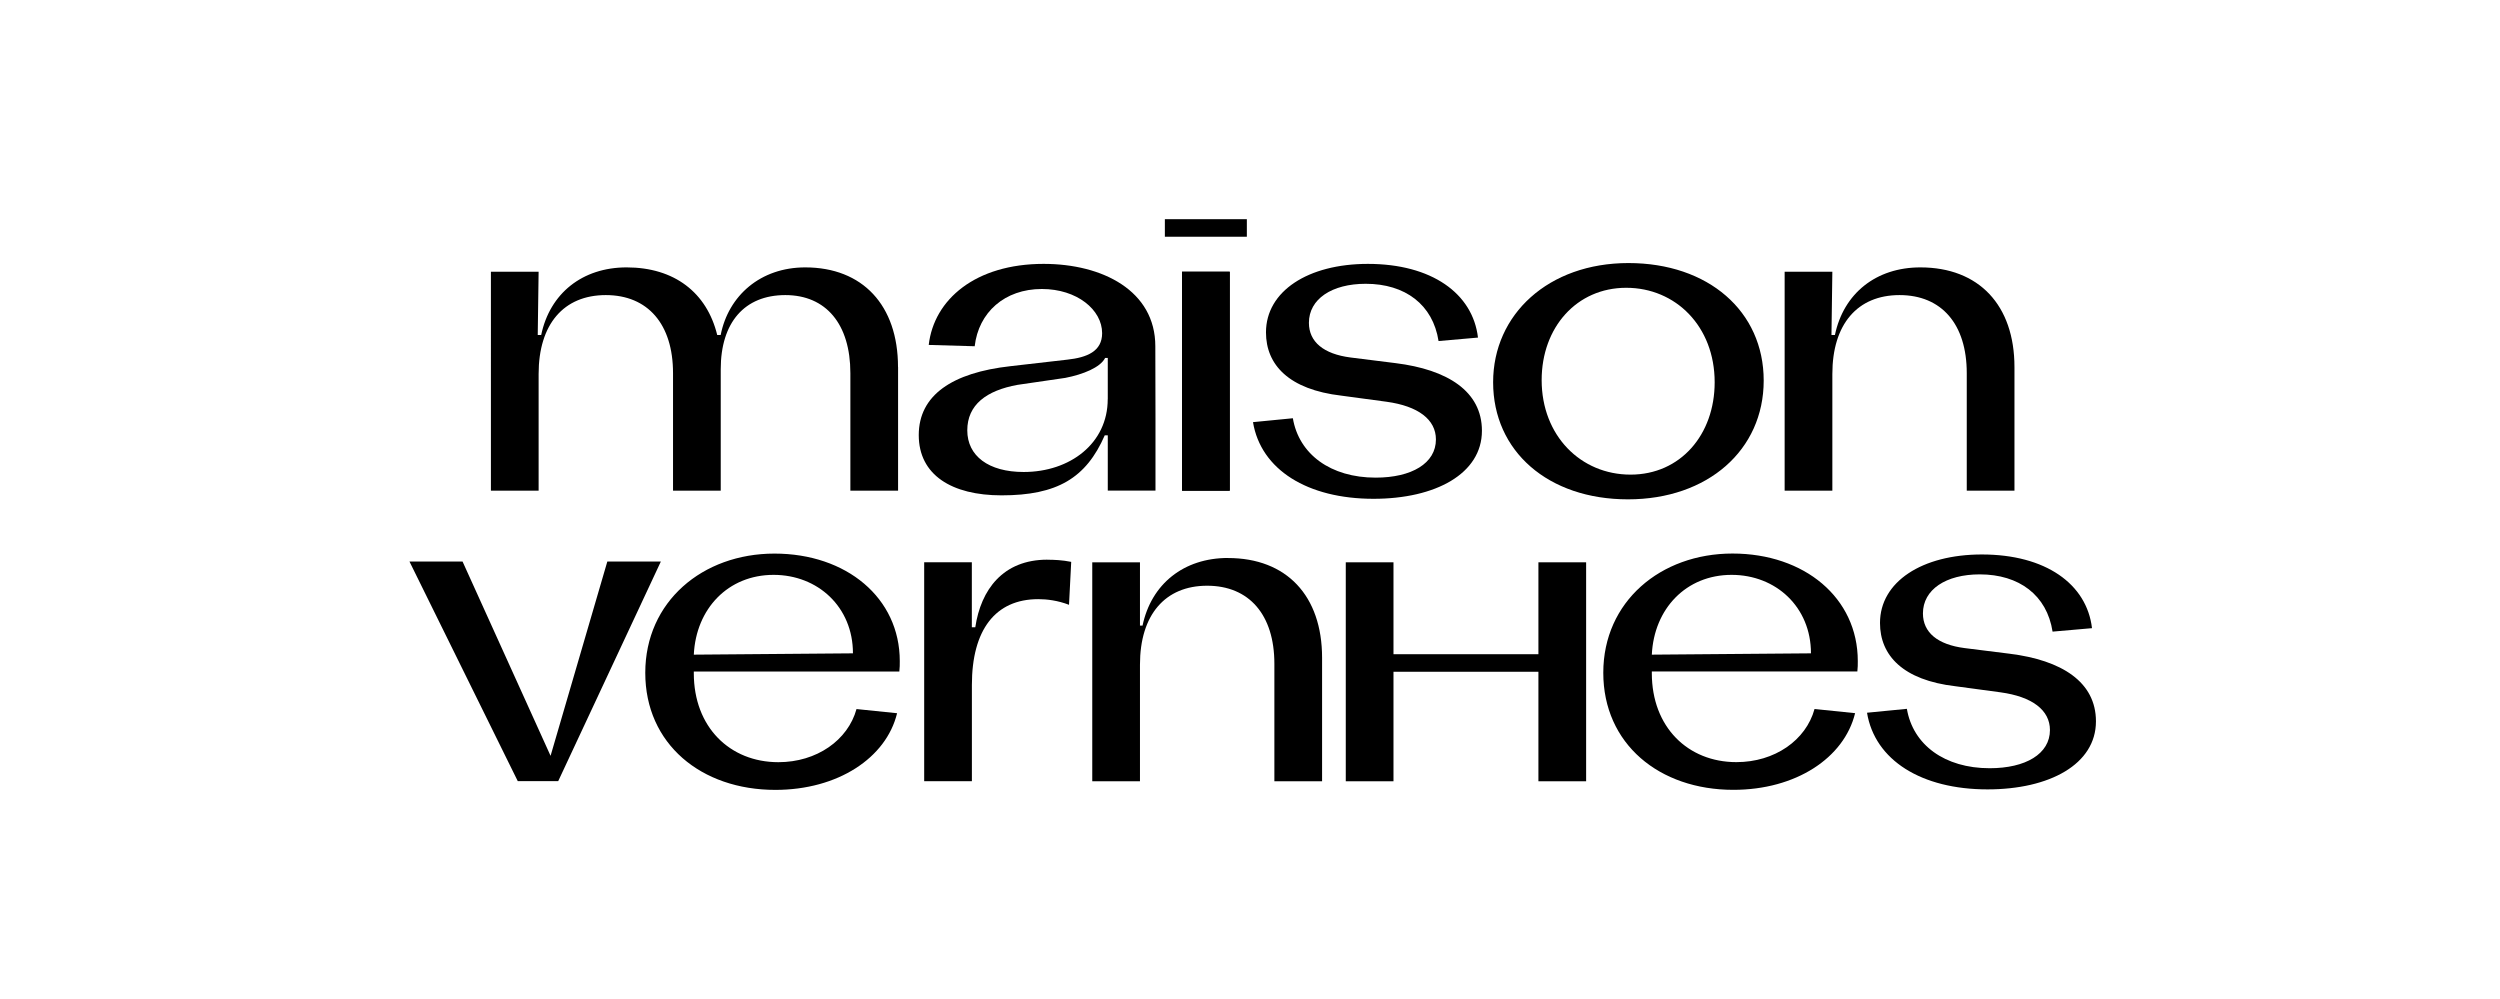 <?xml version="1.0" encoding="UTF-8"?>
<svg id="Logo_maison_vernhes" data-name="Logo maison vernhes" xmlns="http://www.w3.org/2000/svg" viewBox="0 0 455.89 182.26">
  <g>
    <path d="M340.46,129.97l7.27-.71c1.11,6.56,6.88,10.83,15.1,10.83,6.56,0,10.99-2.61,10.99-6.96,0-3.64-3.24-6.09-9.01-6.88l-8.22-1.11c-9.57-1.11-13.76-5.61-13.76-11.54,0-7.51,7.67-12.49,18.58-12.49,11.62,0,19.13,5.38,20.08,13.44l-7.19,.63c-1.03-6.64-6.09-10.44-13.28-10.44-6.17,0-10.36,2.77-10.36,7.12,0,3.48,2.69,5.69,7.59,6.32l8.22,1.03c9.49,1.18,15.74,5.14,15.74,12.33,0,7.83-8.46,12.41-19.77,12.41-12.02,0-20.56-5.3-21.98-14Z"/>
    <path d="M223.93,101.75c-8.06,0-13.99,4.74-15.58,12.33h-.47v-11.54h-8.7v39.93h8.7v-21.27c0-9.09,4.59-14.39,12.25-14.39s12.26,5.3,12.26,14.23v21.43h8.7v-22.53c0-11.31-6.48-18.18-17.16-18.18Z"/>
    <polygon points="280.54 102.54 280.54 119.3 254.11 119.3 254.11 102.54 245.41 102.54 245.41 142.47 254.11 142.47 254.11 122.5 280.54 122.5 280.54 142.47 289.24 142.47 289.24 102.54 280.54 102.54"/>
    <path d="M94.42,142.45l-19.75-40.05h9.68s16.05,35.43,16.05,35.43l10.35-35.43h9.76s-18.72,40.05-18.72,40.05h-7.38Z"/>
    <path d="M190.98,102.06c-8.06,0-12.11,5.45-13.13,12.33h-.63v-11.86s0,0,0,0h-8.69v39.93h8.7v-17.55c0-10.04,4.27-15.65,12.1-15.65,1.58,0,3.56,.24,5.61,1.03l.4-7.83c-1.58-.32-3.08-.39-4.35-.39Z"/>
    <path d="M330.89,129.3c-1.57,5.69-7.26,9.68-14.25,9.68-8.85,0-15.42-6.4-15.42-16.21v-.32h37.48c.08-.63,.08-1.34,.08-1.9,0-11.54-9.73-19.61-22.85-19.61s-23.56,8.77-23.56,21.74,10.2,21.35,23.72,21.35c11.36,0,20.2-5.79,22.2-13.98l-7.4-.76Zm-15.12-24.47c8.07,0,14.47,5.85,14.47,14.31l-29.02,.24c.4-8.38,6.25-14.55,14.55-14.55Z"/>
    <path d="M156.19,129.3c-1.57,5.69-7.26,9.69-14.25,9.69-8.85,0-15.42-6.4-15.42-16.21v-.32h37.48c.08-.63,.08-1.34,.08-1.9,0-11.54-9.73-19.61-22.85-19.61s-23.56,8.77-23.56,21.74,10.2,21.35,23.72,21.35c11.36,0,20.21-5.8,22.2-13.98l-7.4-.76Zm-15.12-24.47c8.07,0,14.47,5.85,14.47,14.31l-29.02,.24c.4-8.38,6.25-14.55,14.55-14.55Z"/>
  </g>
  <path d="M163.77,66.94v22.53h-8.7v-21.43c0-8.93-4.43-14.23-11.86-14.23s-11.78,4.98-11.78,13.52v22.14h-8.7v-21.43c0-8.93-4.59-14.23-12.26-14.23s-12.25,5.3-12.25,14.39v21.27h-8.7V49.55h8.7l-.16,11.54h.63c1.58-7.59,7.51-12.33,15.58-12.33,8.7,0,14.63,4.59,16.52,12.33h.63c1.42-7.19,7.27-12.33,15.42-12.33,10.44,0,16.92,6.88,16.92,18.18Z"/>
  <path d="M228.49,76.98l7.27-.71c1.11,6.56,6.88,10.83,15.1,10.83,6.56,0,10.99-2.61,10.99-6.96,0-3.64-3.24-6.09-9.01-6.88l-8.22-1.11c-9.57-1.11-13.76-5.61-13.76-11.54,0-7.51,7.67-12.49,18.58-12.49,11.62,0,19.13,5.38,20.08,13.44l-7.19,.63c-1.03-6.64-6.09-10.44-13.28-10.44-6.17,0-10.36,2.77-10.36,7.12,0,3.48,2.69,5.69,7.59,6.32l8.22,1.03c9.49,1.18,15.74,5.14,15.74,12.33,0,7.83-8.46,12.41-19.77,12.41-12.02,0-20.56-5.3-21.98-14Z"/>
  <path d="M272.28,69.71c0-12.41,10.12-21.74,24.67-21.74s24.67,8.77,24.67,21.43-10.2,21.66-24.75,21.66-24.59-8.77-24.59-21.35Zm40.4,0c0-10.2-7.12-17.23-16.13-17.23s-15.42,7.19-15.42,16.84c0,10.12,7.12,17.23,16.21,17.23s15.34-7.27,15.34-16.84Z"/>
  <path d="M367.35,66.94v22.53h-8.7v-21.43c0-8.93-4.59-14.23-12.26-14.23s-12.25,5.3-12.25,14.39v21.27h-8.7V49.55h8.7l-.16,11.54h.63c1.58-7.59,7.51-12.33,15.58-12.33,10.67,0,17.16,6.88,17.16,18.18Z"/>
  <g>
    <path d="M215.55,49.55h8.7v39.93h-8.7V49.55Z"/>
    <rect x="212.42" y="39.97" width="14.95" height="3.2"/>
  </g>
  <path d="M210.71,76.55l-.03-13.41c0-10.12-9.62-15.02-20.37-15.02-12.41,0-20,6.48-20.95,14.78l8.38,.24c.71-6.17,5.45-10.44,12.25-10.44,6.41,0,10.99,3.79,10.99,8.06,0,3.32-2.77,4.43-6.32,4.82l-10.36,1.19c-10.67,1.18-16.76,5.3-16.76,12.57s6.01,10.99,15.1,10.99c10.12,0,15.41-3.13,18.82-10.95h.55v10.08h8.7v-12.92h0Zm-8.71-3.76c0,8.07-6.87,13.28-15.33,13.28-6.4,0-10.28-2.93-10.28-7.59s3.48-7.27,9.17-8.3l8.7-1.27c3.24-.63,6.4-1.9,7.27-3.64h.48v7.51Z"/>
  <path d="M215.55,49.55h8.7v39.93h-8.7V49.55Z"/>
</svg>